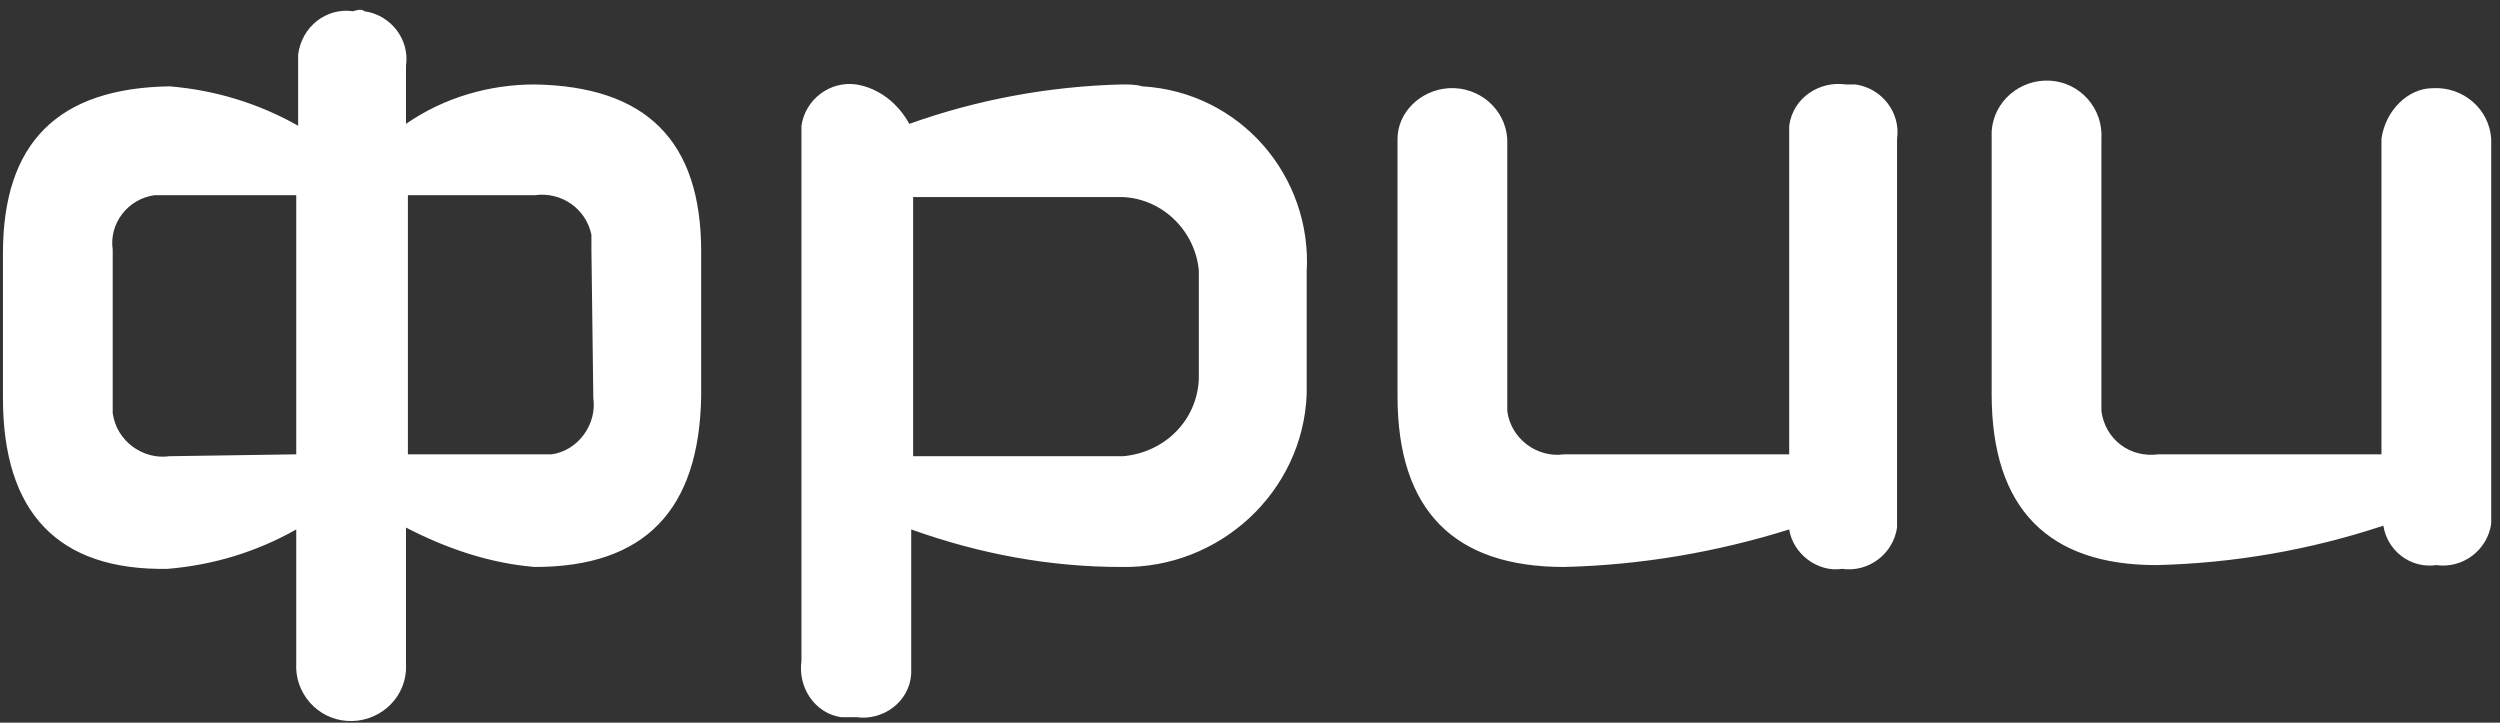 <?xml version="1.0" encoding="UTF-8"?> <svg xmlns="http://www.w3.org/2000/svg" width="128" height="37" viewBox="0 0 128 37" fill="none"><rect x="0" y="0" width="128" height="37" fill="#333333" stroke="none"/><path fill-rule="evenodd" clip-rule="evenodd" d="M18.074 0.575C16.718 0.382 15.459 1.344 15.265 2.786C15.265 3.074 15.265 3.266 15.265 3.555V6.439C13.23 5.285 11.002 4.612 8.677 4.42C2.961 4.516 0.151 7.304 0.151 12.975V20.378C0.151 26.241 2.961 29.222 8.58 29.125C10.905 28.933 13.133 28.26 15.168 27.107V33.932C15.071 35.47 16.234 36.816 17.784 36.912C19.334 37.008 20.69 35.855 20.787 34.316C20.787 34.22 20.787 34.124 20.787 34.028V27.011C22.822 28.068 25.05 28.837 27.375 29.029C32.994 29.029 35.804 26.145 35.9 20.281V12.879C35.9 7.208 33.091 4.42 27.375 4.324C25.05 4.324 22.725 4.997 20.787 6.342V3.362C20.981 2.017 20.012 0.767 18.656 0.575C18.559 0.478 18.365 0.478 18.074 0.575ZM8.677 23.358C7.321 23.55 5.964 22.589 5.77 21.147C5.77 21.147 5.77 21.147 5.77 21.05C5.77 20.858 5.77 20.57 5.77 20.378V12.783C5.577 11.437 6.546 10.188 7.902 9.995C8.096 9.995 8.386 9.995 8.58 9.995H15.168V23.262L8.677 23.358ZM30.378 20.378C30.572 21.723 29.603 23.069 28.247 23.262C27.956 23.262 27.762 23.262 27.472 23.262H20.884V9.995H27.375C28.731 9.803 29.991 10.668 30.281 12.014V12.11C30.281 12.303 30.281 12.591 30.281 12.783L30.378 20.378ZM57.408 4.324C53.727 4.42 50.045 5.093 46.557 6.342C45.976 5.285 45.007 4.516 43.845 4.324C42.488 4.131 41.229 5.093 41.035 6.439C41.035 6.631 41.035 6.919 41.035 7.111V33.836C40.841 35.182 41.713 36.528 43.07 36.72C43.07 36.72 43.07 36.72 43.166 36.72C43.36 36.72 43.651 36.72 43.845 36.72C45.201 36.912 46.557 35.951 46.654 34.509C46.654 34.316 46.654 34.028 46.654 33.836V27.107C50.142 28.356 53.727 29.029 57.408 29.029C62.446 29.125 66.709 25.184 66.902 20.185C66.902 19.897 66.902 19.608 66.902 19.32V13.937C67.193 9.034 63.511 4.708 58.474 4.42C58.183 4.324 57.795 4.324 57.408 4.324ZM61.38 19.416C61.283 21.531 59.636 23.165 57.505 23.358H46.751V10.091H57.505C59.539 10.188 61.186 11.822 61.38 13.841V19.416ZM94.513 4.324C93.157 4.131 91.801 4.997 91.607 6.439C91.607 6.631 91.607 6.919 91.607 7.111V23.262H80.078C78.722 23.454 77.365 22.492 77.172 21.05C77.172 20.858 77.172 20.57 77.172 20.378V7.111C77.075 5.573 75.719 4.42 74.168 4.516C72.715 4.612 71.553 5.766 71.553 7.111V20.281C71.553 26.145 74.459 29.029 80.078 29.029C84.05 28.933 87.925 28.26 91.607 27.107C91.801 28.356 93.06 29.318 94.32 29.125C95.676 29.318 96.935 28.356 97.129 27.011C97.129 26.818 97.129 26.53 97.129 26.338V7.111C97.323 5.766 96.354 4.516 94.998 4.324C94.804 4.324 94.513 4.324 94.32 4.324H94.513ZM121.931 7.111V23.262H110.499C109.046 23.454 107.786 22.492 107.592 21.05C107.592 20.858 107.592 20.57 107.592 20.378V7.111C107.689 5.573 106.527 4.228 104.977 4.131C103.426 4.035 102.07 5.189 101.973 6.727C101.973 6.823 101.973 6.919 101.973 7.015V20.185C101.973 26.049 104.88 28.933 110.402 28.933C114.374 28.837 118.249 28.164 122.028 26.915C122.221 28.164 123.384 29.125 124.74 28.933C126.097 29.125 127.356 28.164 127.55 26.818C127.55 26.53 127.55 26.338 127.55 26.049V7.111C127.453 5.573 126.097 4.42 124.546 4.516C123.287 4.516 122.124 5.669 121.931 7.111Z" fill="white"></path></svg> 